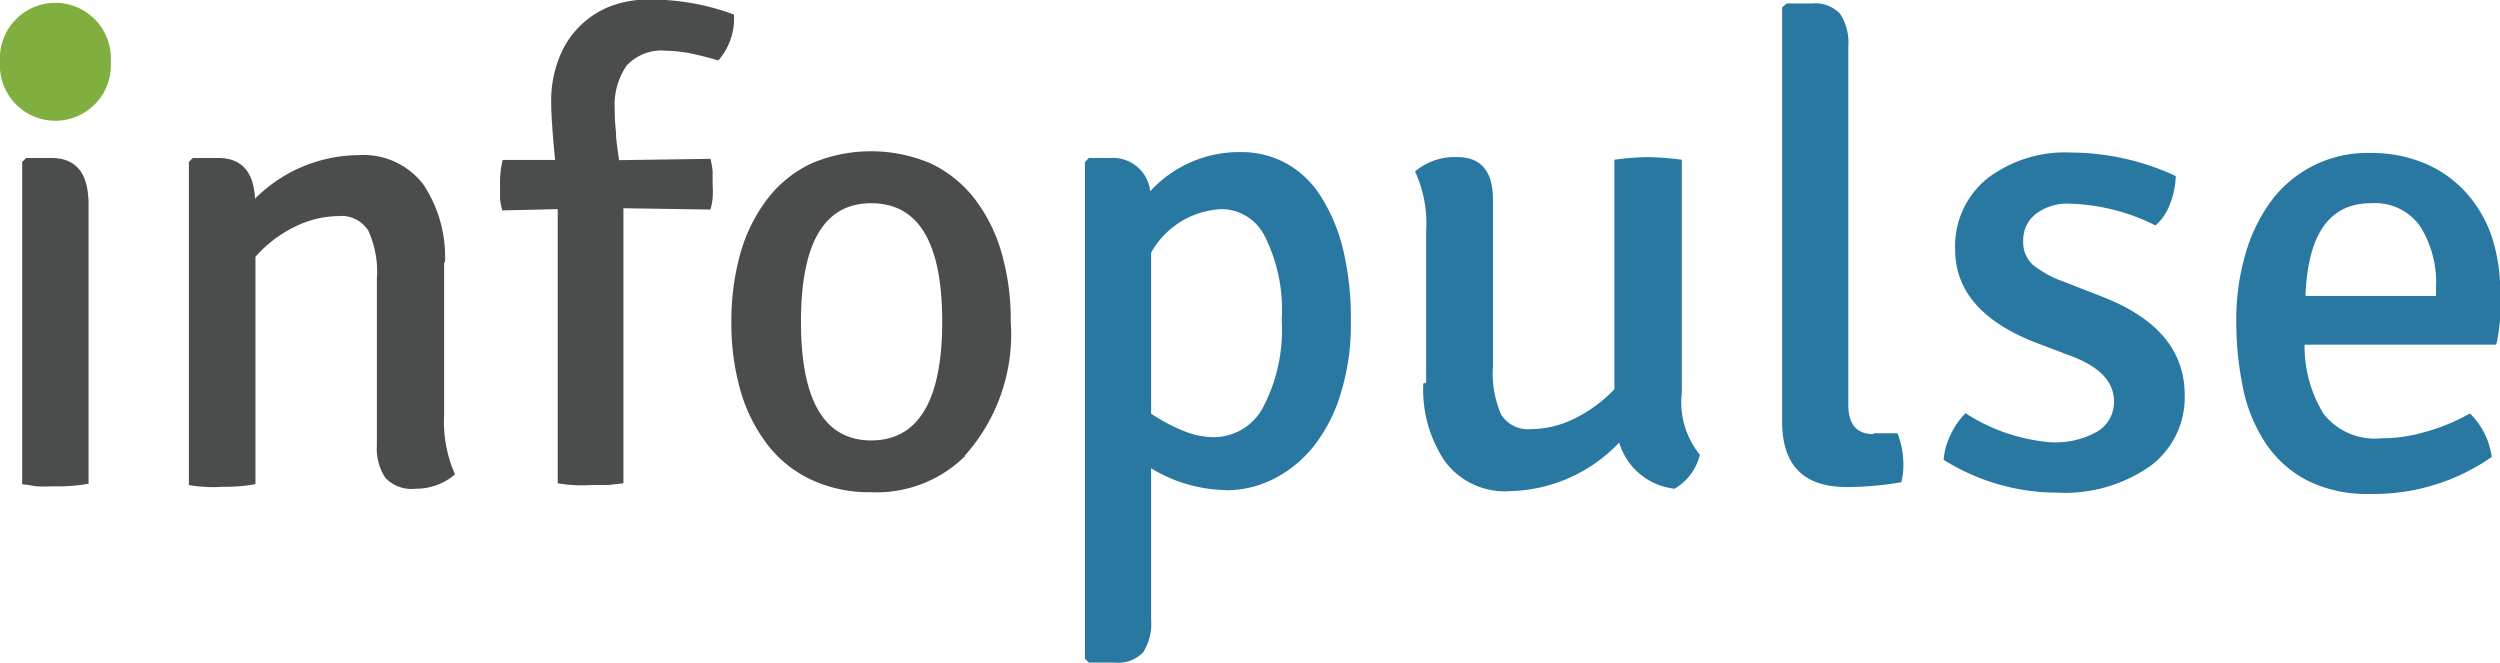 <svg xmlns="http://www.w3.org/2000/svg" viewBox="0 0 114.89 30.46"><defs><style>.cls-1{fill:#80ae3f;}.cls-2{fill:#4b4d4d;}.cls-3{fill:#2978a1;}</style></defs><title>Ресурс 1</title><g id="Слой_2" data-name="Слой 2"><g id="Слой_1-2" data-name="Слой 1"><path class="cls-1" d="M163.68,134.5a2.55,2.55,0,1,1-5.09,0,2.55,2.55,0,1,1,5.09,0" transform="translate(-158.59 -131.66)"/><path class="cls-2" d="M179,143.71v7a6,6,0,0,0,.5,2.75,2.73,2.73,0,0,1-1.81.66,1.65,1.65,0,0,1-1.39-.5,2.44,2.44,0,0,1-.39-1.49v-7.65a4.53,4.53,0,0,0-.4-2.23,1.46,1.46,0,0,0-1.37-.66,4.65,4.65,0,0,0-2,.49,5.81,5.81,0,0,0-1.81,1.38v10.45a7.63,7.63,0,0,1-1.51.12,5.91,5.91,0,0,1-.87,0,5.05,5.05,0,0,1-.68-.08V139.1l.18-.18h1.16c1.07,0,1.64.62,1.7,1.87a6.79,6.79,0,0,1,4.73-2,3.47,3.47,0,0,1,3,1.34,6,6,0,0,1,1,3.6" transform="translate(-158.59 -131.66)"/><path class="cls-2" d="M162.65,140.79c-.06-1.25-.63-1.87-1.71-1.87h-1.15l-.18.18v14.82c.22,0,.45.07.68.09s.55,0,.85,0a7.73,7.73,0,0,0,1.52-.12V143.47c0-.68,0-2.05,0-2.68" transform="translate(-158.59 -131.66)"/><path class="cls-2" d="M184.22,153.92V141.27l-2.55.06a3.41,3.41,0,0,1-.1-.54c0-.21,0-.41,0-.61a4.56,4.56,0,0,1,.12-1.17l2.41,0c-.12-1.22-.18-2.11-.18-2.68a5.24,5.24,0,0,1,.32-1.88,4.12,4.12,0,0,1,2.32-2.47,4.85,4.85,0,0,1,1.88-.34,10.91,10.91,0,0,1,3.88.69,2.92,2.92,0,0,1-.72,2.11c-.42-.13-.86-.24-1.29-.33a7.1,7.1,0,0,0-1.12-.12,2.2,2.2,0,0,0-1.8.68,3.19,3.19,0,0,0-.55,2,9.64,9.64,0,0,0,.06,1.08c0,.38.08.81.14,1.27l4.2-.06a3.78,3.78,0,0,1,.1.57c0,.21,0,.41,0,.62a4,4,0,0,1,0,.6,3,3,0,0,1-.1.54l-4-.06v12.64l-.71.08c-.26,0-.53,0-.8,0a5.3,5.3,0,0,1-.81,0,5.4,5.4,0,0,1-.69-.08" transform="translate(-158.59 -131.66)"/><path class="cls-2" d="M198.63,141c-2.16,0-3.23,1.82-3.23,5.45s1.08,5.45,3.23,5.45,3.26-1.82,3.26-5.45-1.08-5.45-3.26-5.45m4.31,11.62a5.78,5.78,0,0,1-4.32,1.66,6.3,6.3,0,0,1-2.74-.57,5.5,5.5,0,0,1-2-1.59,7.48,7.48,0,0,1-1.25-2.47,11.29,11.29,0,0,1-.43-3.21,11.47,11.47,0,0,1,.43-3.19,7.44,7.44,0,0,1,1.25-2.48,5.53,5.53,0,0,1,2-1.6,7,7,0,0,1,5.48,0,5.58,5.58,0,0,1,2,1.6,7.44,7.44,0,0,1,1.25,2.48,11.11,11.11,0,0,1,.43,3.19,8.36,8.36,0,0,1-2.12,6.17" transform="translate(-158.59 -131.66)"/><path class="cls-3" d="M214.77,141.27a3.91,3.91,0,0,0-3.28,2v7.4a8.09,8.09,0,0,0,1.51.8,3.67,3.67,0,0,0,1.39.28,2.57,2.57,0,0,0,2.25-1.38,7.62,7.62,0,0,0,.85-4,7.51,7.51,0,0,0-.78-3.86,2.24,2.24,0,0,0-1.93-1.24m.11,12.91a6.79,6.79,0,0,1-3.4-1v6.94a2.44,2.44,0,0,1-.37,1.52,1.58,1.58,0,0,1-1.3.47h-1.19l-.18-.18V139.1l.18-.18h1a1.72,1.72,0,0,1,1.82,1.53,5.53,5.53,0,0,1,4.14-1.8,4.27,4.27,0,0,1,2.15.54,4.4,4.4,0,0,1,1.59,1.56,8,8,0,0,1,1,2.45,13.57,13.57,0,0,1,.34,3.24,10.55,10.55,0,0,1-.45,3.25,7.29,7.29,0,0,1-1.23,2.44,5.58,5.58,0,0,1-1.85,1.53,4.82,4.82,0,0,1-2.2.53" transform="translate(-158.59 -131.66)"/><path class="cls-3" d="M224.13,149.25v-7a5.66,5.66,0,0,0-.51-2.71,2.8,2.8,0,0,1,1.94-.66c1.09,0,1.64.65,1.64,1.95v7.67a4.77,4.77,0,0,0,.38,2.22,1.47,1.47,0,0,0,1.38.66,4.53,4.53,0,0,0,2-.49,6.5,6.5,0,0,0,1.82-1.34V139a12.8,12.8,0,0,1,1.52-.12,13.83,13.83,0,0,1,1.58.12V149.7a3.83,3.83,0,0,0,.83,2.86,2.51,2.51,0,0,1-1.16,1.56A3,3,0,0,1,233,152a7.14,7.14,0,0,1-5,2.23,3.43,3.43,0,0,1-3-1.36,5.87,5.87,0,0,1-1-3.59" transform="translate(-158.59 -131.66)"/><path class="cls-3" d="M244.69,151.57h1.1a3.86,3.86,0,0,1,.27,1.34,3.47,3.47,0,0,1-.09.91,14.33,14.33,0,0,1-2.53.22q-3,0-2.95-3.11V132l.21-.18h1.16a1.56,1.56,0,0,1,1.29.47,2.42,2.42,0,0,1,.38,1.52v16.44c0,.91.38,1.36,1.16,1.36" transform="translate(-158.59 -131.66)"/><path class="cls-3" d="M247.91,152.8a3.09,3.09,0,0,1,.32-1.15,3.23,3.23,0,0,1,.69-1,8.45,8.45,0,0,0,3.85,1.33,3.9,3.9,0,0,0,2.24-.51,1.57,1.57,0,0,0,.73-1.36c0-.88-.62-1.56-1.87-2.05l-1.66-.63q-3.77-1.44-3.77-4.31a4,4,0,0,1,1.48-3.26,5.91,5.91,0,0,1,3.86-1.19,11.56,11.56,0,0,1,4.8,1.08,3.74,3.74,0,0,1-.26,1.27,2.39,2.39,0,0,1-.67,1,9.38,9.38,0,0,0-3.95-1,2.36,2.36,0,0,0-1.56.48,1.5,1.5,0,0,0-.57,1.21,1.41,1.41,0,0,0,.43,1.11,4.93,4.93,0,0,0,1.42.78l1.79.7q3.78,1.47,3.78,4.51a3.92,3.92,0,0,1-1.6,3.28,6.86,6.86,0,0,1-4.29,1.21,9.84,9.84,0,0,1-5.19-1.51" transform="translate(-158.59 -131.66)"/><path class="cls-3" d="M267.54,141q-2.84,0-3,4.26h6v-.41a4.83,4.83,0,0,0-.73-2.79,2.53,2.53,0,0,0-2.25-1.06m5.72,6.5H264.5a5.9,5.9,0,0,0,.88,3.19,3,3,0,0,0,2.67,1.11,7,7,0,0,0,1.92-.27,9.17,9.17,0,0,0,2.13-.87,3.46,3.46,0,0,1,1,2,9.49,9.49,0,0,1-5.6,1.7,6.14,6.14,0,0,1-2.86-.61,5.13,5.13,0,0,1-1.89-1.66,7.18,7.18,0,0,1-1.06-2.5,15.18,15.18,0,0,1-.33-3.15,10.84,10.84,0,0,1,.42-3.1,7.64,7.64,0,0,1,1.19-2.45,5.5,5.5,0,0,1,4.5-2.2,6.4,6.4,0,0,1,2.56.48,5.42,5.42,0,0,1,1.88,1.33,5.84,5.84,0,0,1,1.18,2,8,8,0,0,1,.4,2.57c0,.41,0,.8,0,1.19a9.47,9.47,0,0,1-.17,1.19" transform="translate(-158.59 -131.66)"/></g></g></svg>